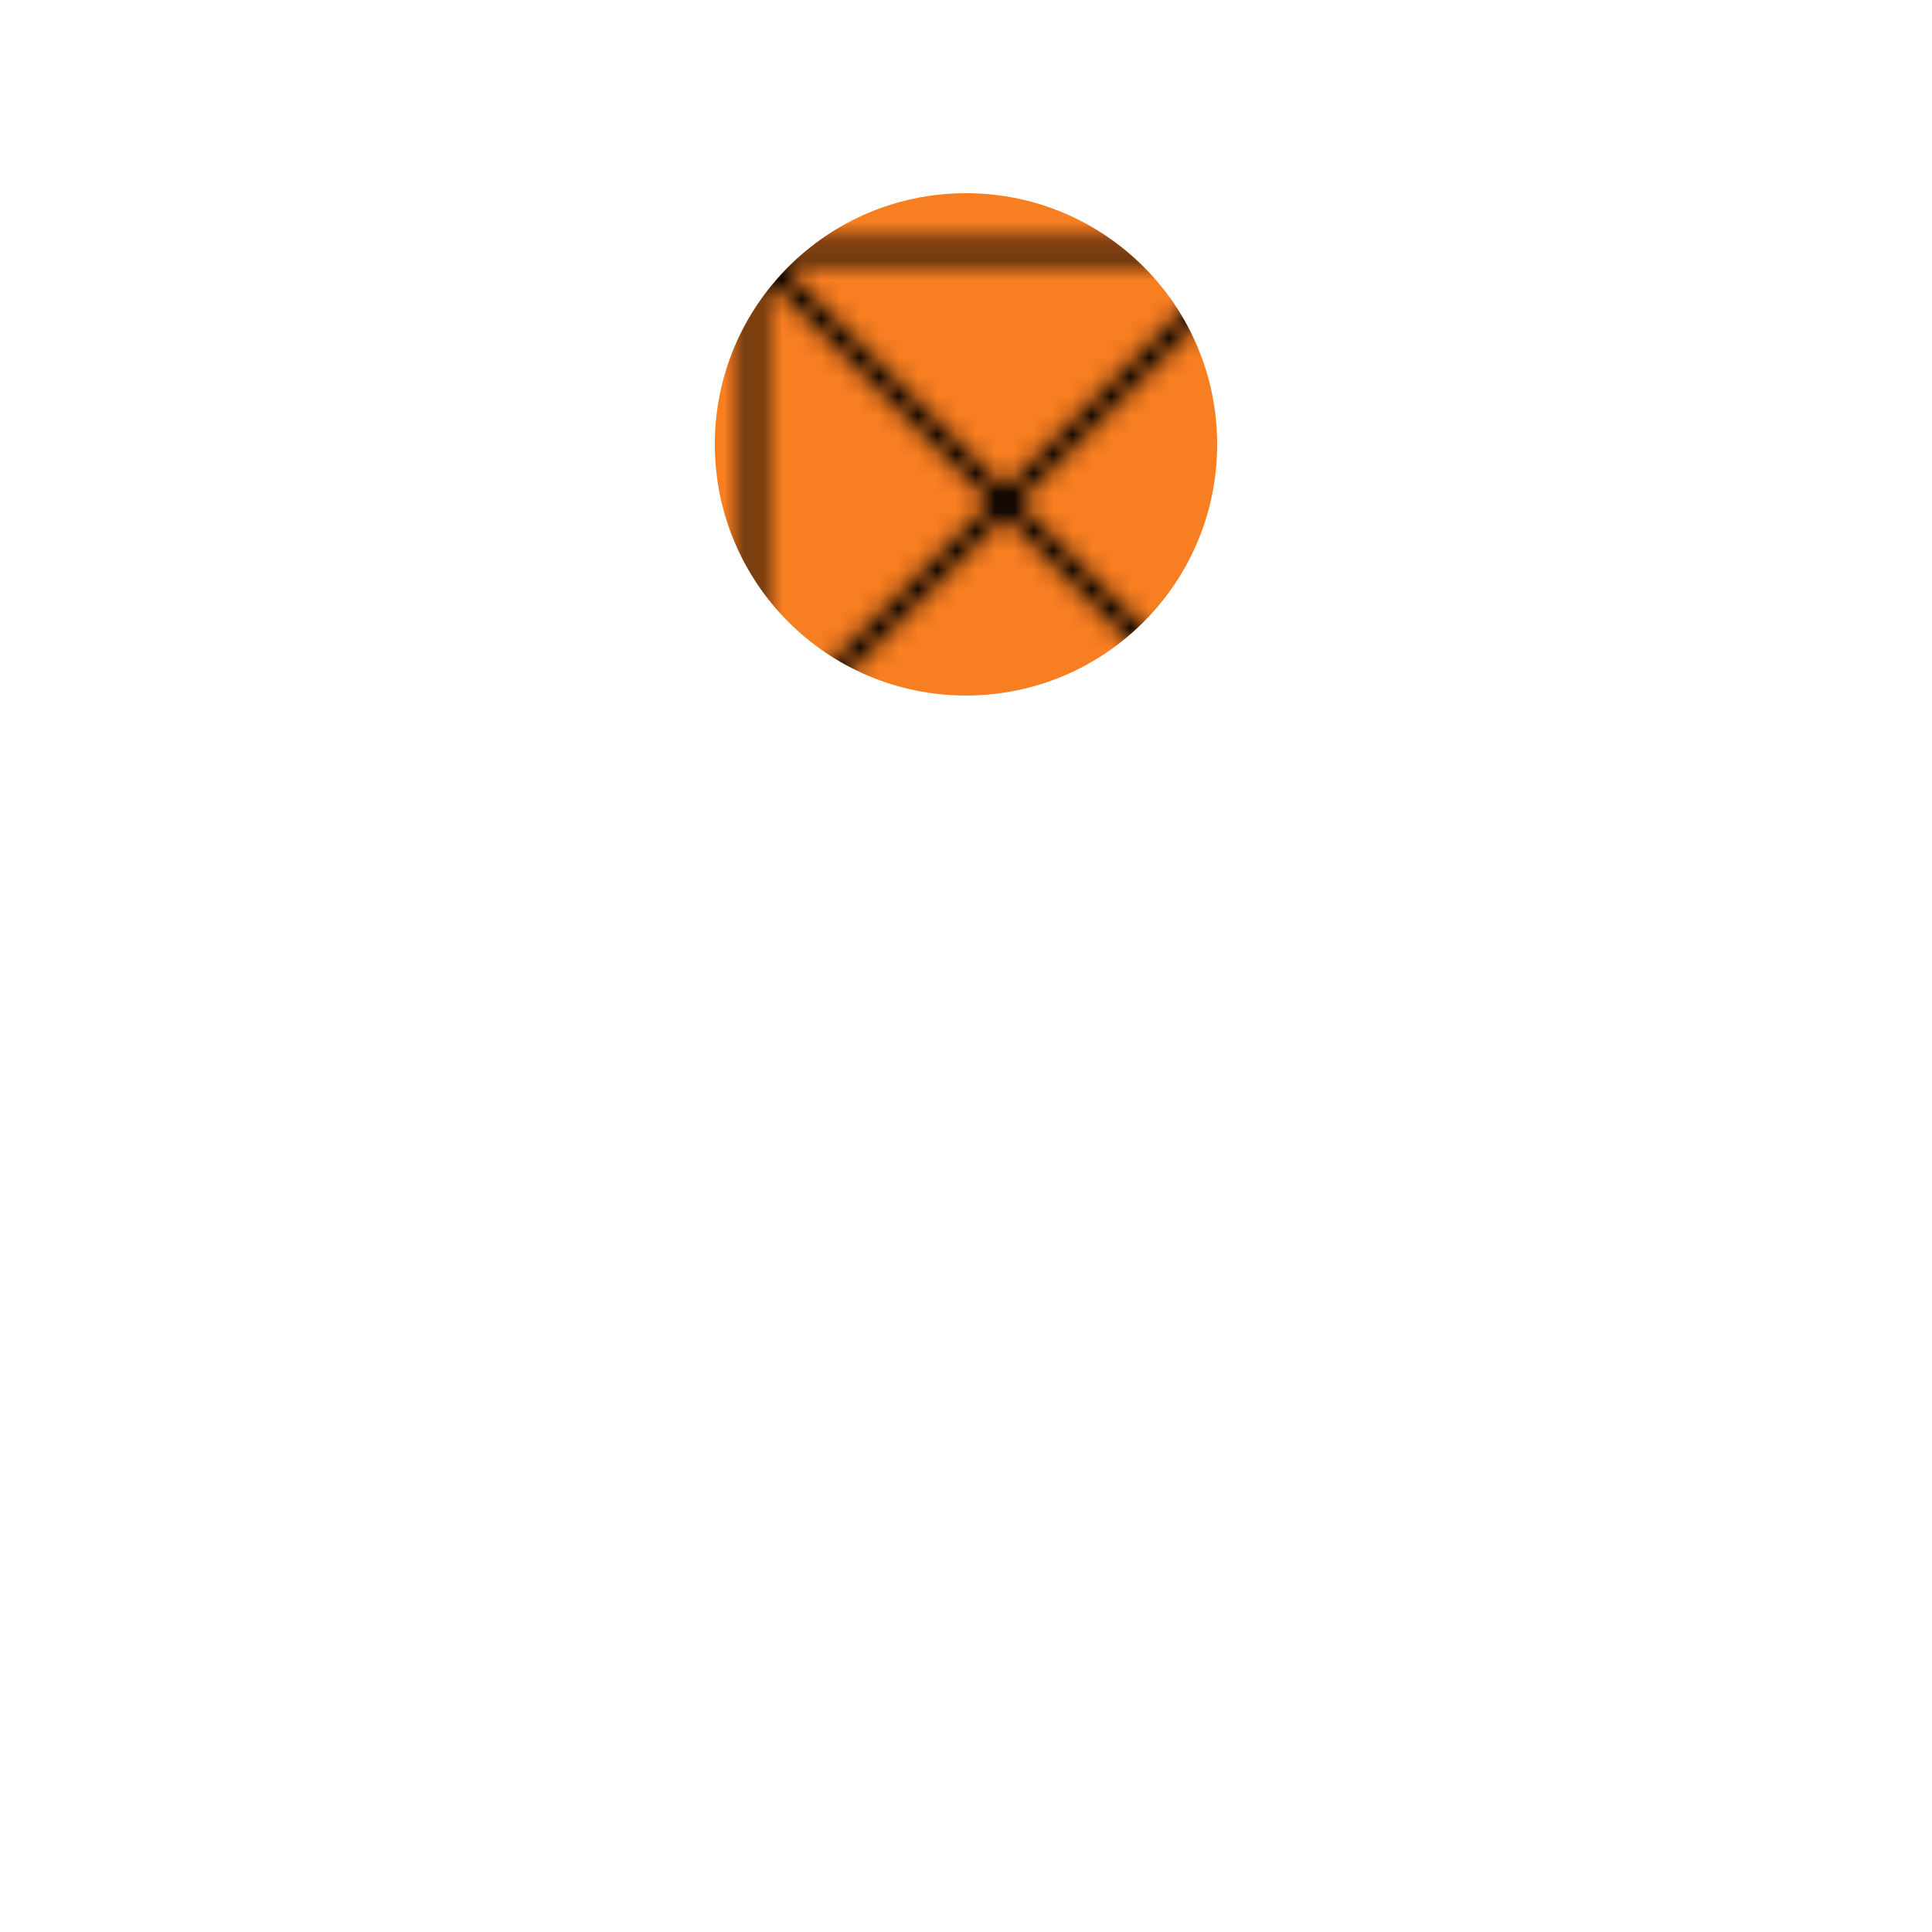 <svg xmlns="http://www.w3.org/2000/svg" viewBox="0 0 100 100" preserveAspectRatio="xMidYMid" width="200" height="200" style="shape-rendering: auto; display: block; background: transparent;" xmlns:xlink="http://www.w3.org/1999/xlink"><g>
  <defs>
    <pattern id="basketball" x="0" y="0" width="1" height="1" patternUnits="objectBoundingBox">
      <rect fill="#f77e21" x="0" y="0" width="26" height="26"/>
      <path d="M 0,13 H 26 M 13,0 V 26 M 0,0 L 26,26 M 26,0 L 0,26" stroke="#000" stroke-width="1"/>
    </pattern>
  </defs>
  <circle fill="url(#basketball)" r="13" cy="23" cx="50">
    <animate values="23;77;23" keyTimes="0;0.5;1" keySplines="0.45 0 0.9 0.55;0 0.45 0.55 0.9" calcMode="spline" repeatCount="indefinite" dur="1s" attributeName="cy"></animate>
  </circle>
  <g></g>
</g><!-- [ldio] generated by https://loading.io --></svg>